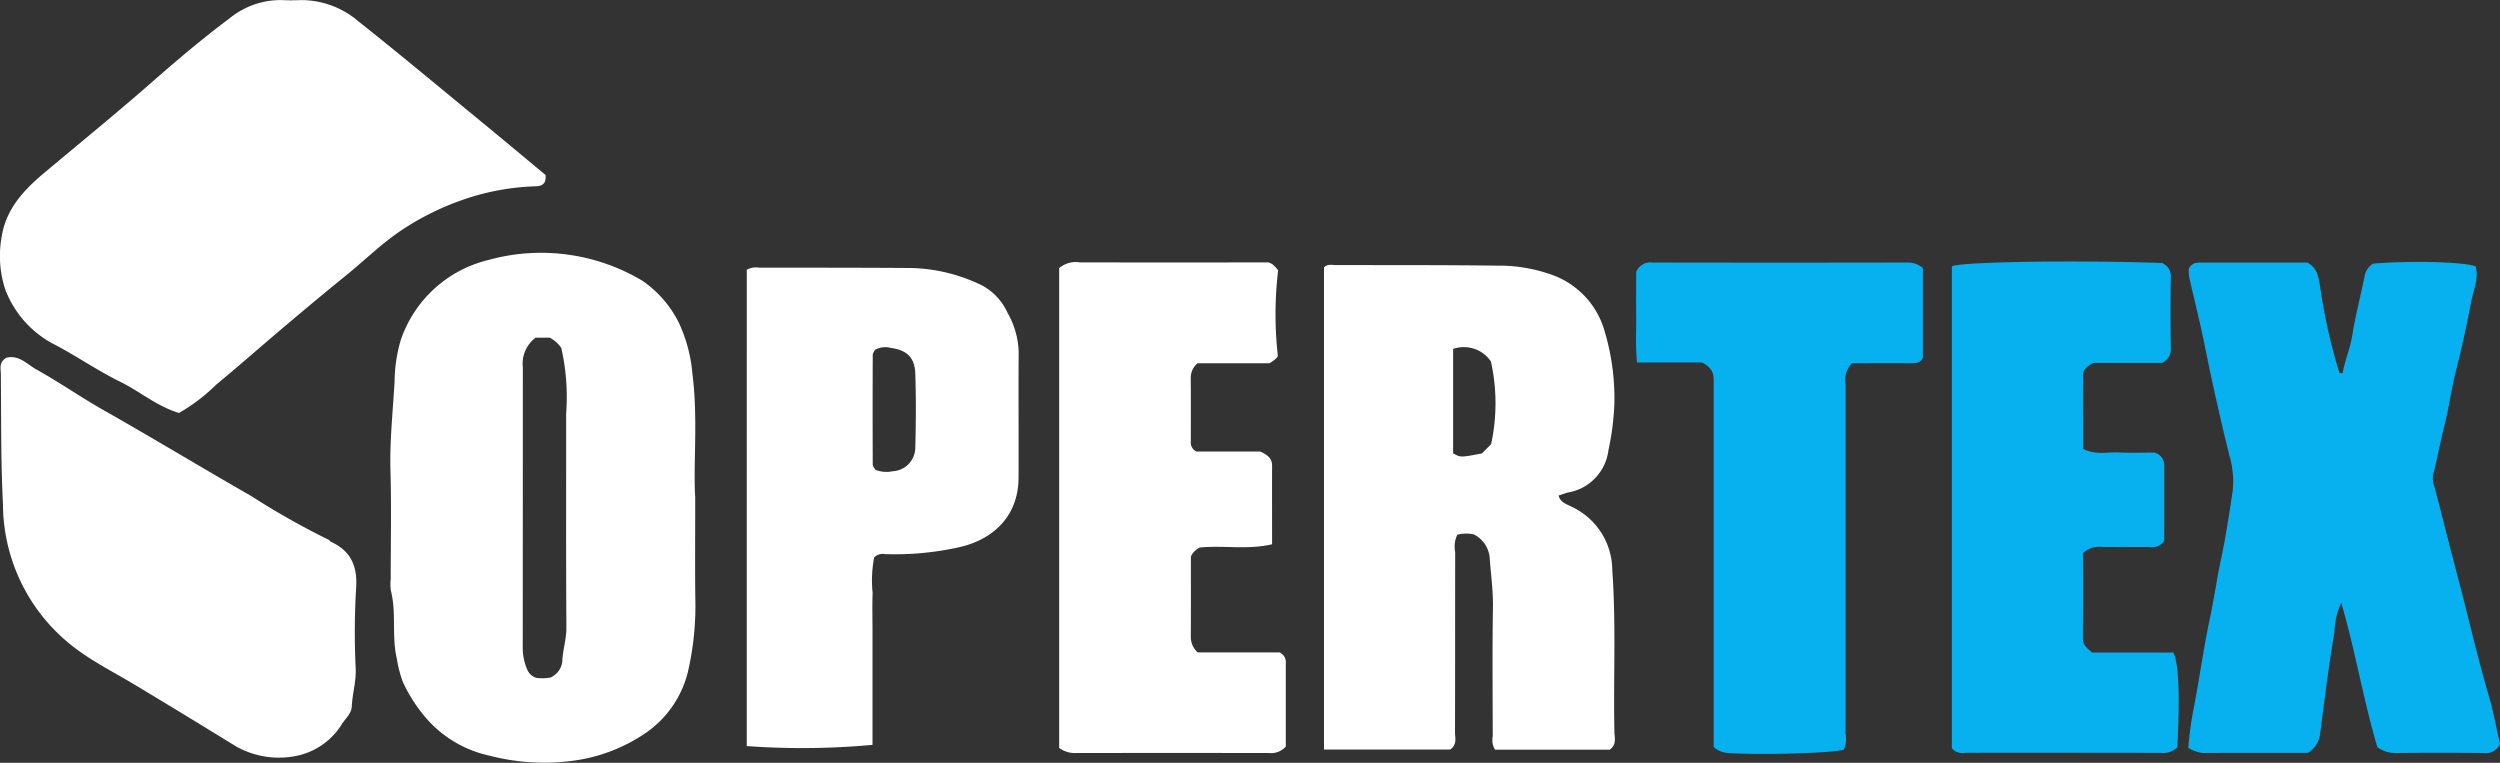 <svg xmlns="http://www.w3.org/2000/svg" width="236" height="72.008" viewBox="0 0 236 72.008">
  <rect x="0" y="0" width="236" height="72.008" fill="#333333" stroke="none"/>
  <g id="Footer_logo" data-name="Footer logo" transform="translate(-43.004 -1226.924)">
    <path id="Path_30" data-name="Path 30" d="M186.833,1327.139c0,3.914-.027,6.7.008,9.475a27.771,27.771,0,0,1-.689,6.99,9.849,9.849,0,0,1-4.076,5.86,15.818,15.818,0,0,1-6.79,2.568,20.469,20.469,0,0,1-7.826-.47,11.025,11.025,0,0,1-5.874-3.378,14.43,14.43,0,0,1-2.357-3.606,11.234,11.234,0,0,1-.566-2.2c-.5-2.117-.02-4.3-.559-6.4a4.451,4.451,0,0,1-.016-1.078c0-3.4.073-6.8-.023-10.194-.08-2.829.225-5.636.386-8.447a14.423,14.423,0,0,1,.576-3.913,11.621,11.621,0,0,1,8.279-7.587,18.629,18.629,0,0,1,14.557,1.971,10.447,10.447,0,0,1,3.417,3.939,14.191,14.191,0,0,1,1.288,4.832C187.112,1319.756,186.633,1324.019,186.833,1327.139Zm-15.065-15.047a3.057,3.057,0,0,0-1.208,2.795q0,13.276-.01,26.551a5.207,5.207,0,0,0,.461,2.07,1.367,1.367,0,0,0,.831.7,4.306,4.306,0,0,0,1.333-.034,1.91,1.91,0,0,0,1.112-1.514c.035-1.078.391-2.1.384-3.187-.043-6.74-.015-13.481-.023-20.222a20.931,20.931,0,0,0-.456-6.187,3.228,3.228,0,0,0-1.081-.971Z" transform="translate(-78.2 -53.292)" fill="#fff"/>
    <path id="Path_31" data-name="Path 31" d="M460.218,1353.565H449.377a1.737,1.737,0,0,1-.215-1.26c-.008-4.07-.045-8.142.019-12.211.025-1.6-.209-3.165-.315-4.746a2.75,2.75,0,0,0-1.486-2.1,3.434,3.434,0,0,0-1.563.026,2.616,2.616,0,0,0-.2,1.643c-.013,5.668,0,11.336-.017,17,0,.538.223,1.152-.447,1.635H433.231v-45.5c.314-.367.772-.229,1.178-.229,5.069.005,10.139-.009,15.207.053a14.771,14.771,0,0,1,5.262.913,7.925,7.925,0,0,1,4.856,5.314,22.131,22.131,0,0,1,.91,6.8,25.153,25.153,0,0,1-.558,4.385,4.63,4.63,0,0,1-3.79,4c-.3.07-.6.188-.915.29.145.634.724.8,1.216,1.05a6.647,6.647,0,0,1,3.85,6.016c.366,5.092.094,10.178.2,15.265C460.662,1352.451,460.876,1353.065,460.218,1353.565Zm-11.209-28.837a18.236,18.236,0,0,0-.018-7.8,3.079,3.079,0,0,0-3.57-1.19v9.851c.7.4.7.4,2.724.012Z" transform="translate(-265.243 -55.875)" fill="#fff"/>
    <path id="Path_32" data-name="Path 32" d="M59.9,1265.909c-2.147-.66-3.694-2.038-5.524-2.934-2.1-1.028-4.023-2.358-6.091-3.459a9.719,9.719,0,0,1-4.785-5.267,10.137,10.137,0,0,1-.335-5c.418-2.619,2.1-4.4,4.029-6.018,3.408-2.858,6.861-5.665,10.205-8.6,2.337-2.048,4.717-4.064,7.212-5.926a7.648,7.648,0,0,1,5.07-1.772c.585.036,1.174.018,1.761,0a8.3,8.3,0,0,1,5.45,2.05c3.744,2.964,7.407,6.026,11.095,9.057,2.194,1.8,4.374,3.622,6.515,5.4.071.734-.219,1.044-.892,1.069a22.9,22.9,0,0,0-6.8,1.236,25.415,25.415,0,0,0-6.352,3.22c-1.7,1.211-3.179,2.657-4.787,3.96-1.855,1.5-3.691,3.035-5.511,4.57-2.262,1.907-4.483,3.867-6.763,5.755A17.117,17.117,0,0,1,59.9,1265.909Z" fill="#fff"/>
    <path id="Path_33" data-name="Path 33" d="M705.826,1352.682c-1.342-4.531-2.083-9.127-3.406-13.626a6.788,6.788,0,0,0-.636,2.728c-.545,3.166-.928,6.357-1.348,9.542a2.425,2.425,0,0,1-1.165,1.9c-3.229,0-6.583-.01-9.939.01a3.38,3.38,0,0,1-1.349-.482,32.767,32.767,0,0,1,.468-3.53c.572-2.9.957-5.829,1.571-8.712.4-1.89.669-3.8,1.073-5.695.446-2.082.759-4.211,1.077-6.327a8.6,8.6,0,0,0-.314-3.349c-.817-3.311-1.576-6.634-2.244-9.976-.438-2.193-.975-4.369-1.483-6.549a3.289,3.289,0,0,1-.095-1.112c.325-.607.816-.564,1.3-.563,3.306,0,6.611,0,9.894,0,1,.547,1.05,1.491,1.212,2.4a53.087,53.087,0,0,0,1.808,8.025c.006.019.094.011.3.03.2-1.2.709-2.323.906-3.565.293-1.854.78-3.678,1.15-5.522a1.765,1.765,0,0,1,.808-1.265c3.382-.3,8.632-.176,9.686.253.332,1.116-.191,2.182-.4,3.258-.419,2.2-.89,4.389-1.442,6.56-.451,1.777-.682,3.592-1.136,5.373-.376,1.473-.637,2.983-1.034,4.461a2.062,2.062,0,0,0,.1,1.057c.759,2.853,1.468,5.718,2.22,8.572,1,3.787,1.865,7.606,2.969,11.369.429,1.463.69,2.971,1.026,4.447a1.459,1.459,0,0,1-1.552.844q-4.16-.04-8.322,0A2.8,2.8,0,0,1,705.826,1352.682Z" transform="translate(-438.402 -55.23)" fill="#07b1ef"/>
    <path id="Path_34" data-name="Path 34" d="M263.1,1308.83a1.746,1.746,0,0,1,1.163-.2c4.8,0,9.6,0,14.406.033a16.038,16.038,0,0,1,6.667,1.655,5.531,5.531,0,0,1,2.4,2.611,7.864,7.864,0,0,1,1.032,3.653c-.031,3.967.008,7.934-.012,11.9-.019,3.578-2.365,5.882-5.83,6.587a27.747,27.747,0,0,1-6.772.6,1.135,1.135,0,0,0-1.027.319,11.42,11.42,0,0,0-.146,3.347c-.048,1.183-.011,2.37-.011,3.555v10.786a72.462,72.462,0,0,1-11.871.116Zm12.152,18.884a2.819,2.819,0,0,0,1.625.133,2.247,2.247,0,0,0,2.13-2.123c.062-2.368.083-4.74,0-7.106-.052-1.518-.8-2.21-2.334-2.417a1.959,1.959,0,0,0-1.466.187c-.056.121-.214.3-.215.483q-.022,5.176,0,10.351C274.995,1327.4,275.174,1327.576,275.25,1327.715Z" transform="translate(-149.601 -56.438)" fill="#fff"/>
    <path id="Path_35" data-name="Path 35" d="M618.293,1307.21c1.167-.434,12.1-.579,19.853-.3a1.354,1.354,0,0,1,.811,1.364q-.049,3.324,0,6.649a1.4,1.4,0,0,1-.841,1.417H631.65c-.512.285-.974.567-.977,1.167-.01,2.31,0,4.62,0,6.932,1.165.631,2.3.3,3.386.353,1.118.056,2.241.012,3.373.012a1.25,1.25,0,0,1,.909,1.14c0,2.465,0,4.931,0,7.188a1.378,1.378,0,0,1-1.441.585c-1.494,0-2.989.016-4.484-.007a2.285,2.285,0,0,0-1.747.569c0,2.613.014,5.337-.01,8.06-.005.613.369.924.885,1.343H639.2c.515,1.014.629,4.114.375,8.953a1.975,1.975,0,0,1-1.583.516q-9.208-.015-18.415-.008a1.334,1.334,0,0,1-1.284-.422Z" transform="translate(-391.033 -55.157)" fill="#07b1ef"/>
    <path id="Path_36" data-name="Path 36" d="M355.18,1352.869v-45.29a2.413,2.413,0,0,1,1.97-.54q8.885.007,17.77,0c.462.1.678.463.933.737a35.122,35.122,0,0,0-.03,8.079c-.052.193-.366.456-.8.705h-6.785a1.807,1.807,0,0,0-.637,1.394c.018,2.009.01,4.019.007,6.028a.9.9,0,0,0,.541.909h6c.744.323,1.135.674,1.132,1.346-.012,2.415,0,4.83,0,7.408-2.3.546-4.581.085-6.832.309a1.8,1.8,0,0,0-.834.847c0,2.459.009,5.031-.007,7.6a1.958,1.958,0,0,0,.645,1.453h7.741c.679.38.58.871.58,1.327,0,2.524,0,5.049,0,7.558a1.835,1.835,0,0,1-1.567.614q-9.125-.015-18.25,0A2.476,2.476,0,0,1,355.18,1352.869Z" transform="translate(-212.191 -55.343)" fill="#fff"/>
    <path id="Path_37" data-name="Path 37" d="M43.7,1336.024c1.2-.307,1.962.609,2.829,1.093,2.177,1.213,4.223,2.642,6.392,3.87,4.663,2.64,9.24,5.42,13.888,8.077a73.914,73.914,0,0,0,7.317,4.135c.092.04.146.16.238.2,1.967.915,2.52,2.411,2.359,4.476a71.188,71.188,0,0,0-.03,7.564c.034,1.194-.32,2.323-.372,3.5-.028.626-.538,1.095-.894,1.6a6.594,6.594,0,0,1-4.046,3,8.236,8.236,0,0,1-5.969-.82q-4.79-2.951-9.615-5.849c-1.813-1.092-3.705-2.043-5.42-3.309a17.1,17.1,0,0,1-6.985-13.705c-.206-4.108-.162-8.21-.2-12.316C43.19,1337.046,42.984,1336.48,43.7,1336.024Z" transform="translate(-0.108 -75.325)" fill="#fff"/>
    <path id="Path_38" data-name="Path 38" d="M544.82,1353.05c-.927.34-8.014.527-10.959.318a2.157,2.157,0,0,1-1.324-.566v-1.5q0-16.3,0-32.606c0-.768.147-1.579-1.116-2.193h-6.115c-.169-1.567-.066-3-.085-4.416-.019-1.389,0-2.78,0-4.13a1.454,1.454,0,0,1,1.549-.886q12,.024,24,0a2.217,2.217,0,0,1,1.514.518v8.468c-.245.559-.788.525-1.333.522-1.809-.008-3.619,0-5.369,0a2.331,2.331,0,0,0-.59,2.062q0,12.981,0,25.961c0,2.318.009,4.636-.007,6.954A2.514,2.514,0,0,1,544.82,1353.05Z" transform="translate(-327.762 -55.364)" fill="#07b1ef"/>
  </g>
</svg>

